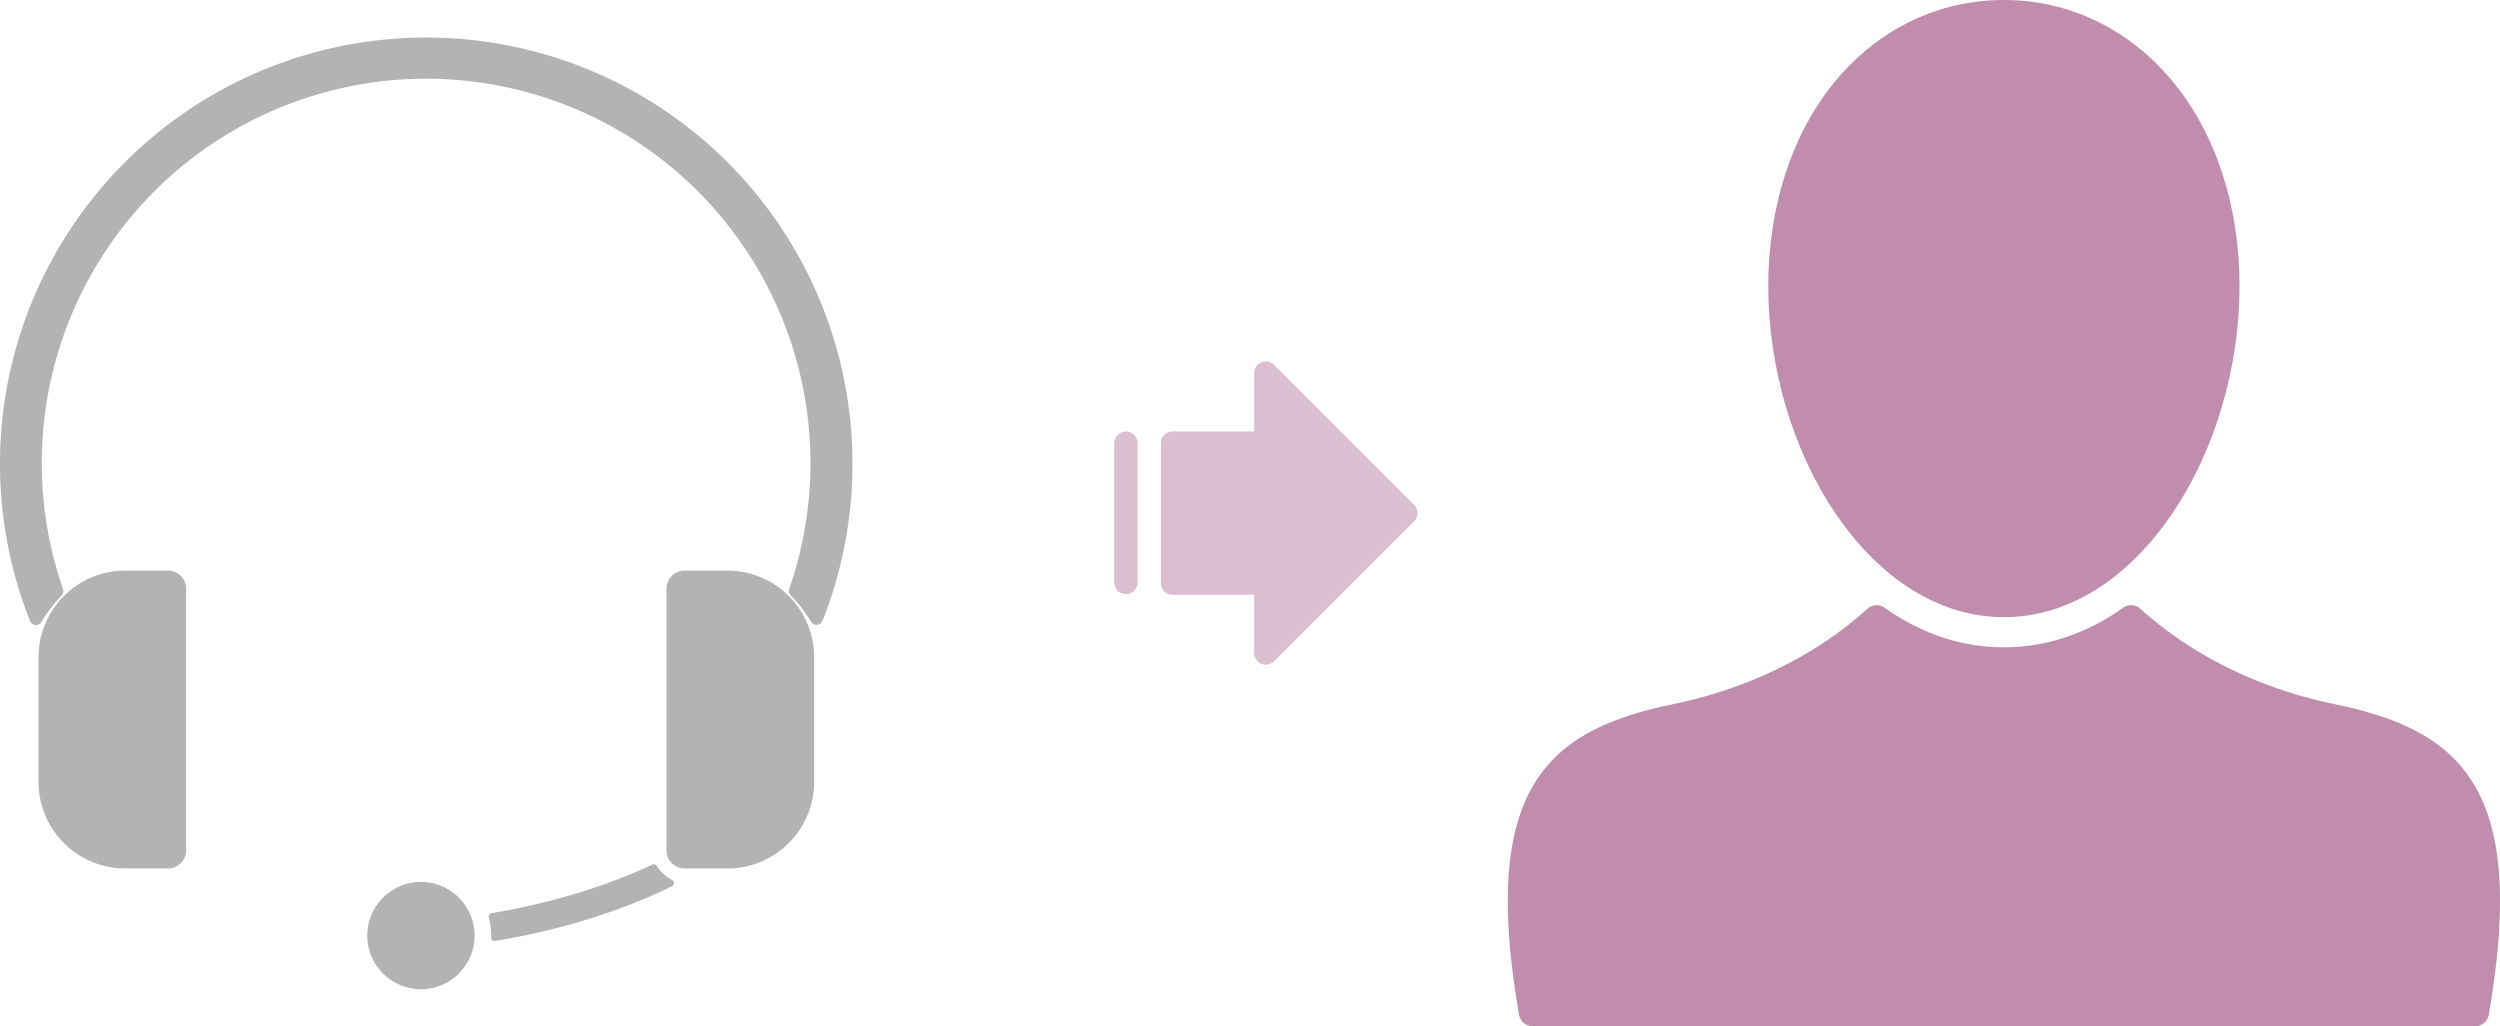 <svg xmlns="http://www.w3.org/2000/svg" viewBox="0 0 742.34 304.72"><defs><style>.cls-1{fill:#b3b3b3;}.cls-2{fill:#c08dac;}.cls-3{fill:#dbbed0;}</style></defs><g id="レイヤー_2" data-name="レイヤー 2"><g id="レイヤー_1-2" data-name="レイヤー 1"><path class="cls-1" d="M37.19,169.43H49.88a5.38,5.38,0,0,1,5.38,5.38V252.5a5.38,5.38,0,0,1-5.38,5.38H37.19a25.76,25.76,0,0,1-25.76-25.76V195.19a25.76,25.76,0,0,1,25.76-25.76Z"/><path class="cls-1" d="M203.29,169.43H216a25.76,25.76,0,0,1,25.76,25.76v36.93A25.76,25.76,0,0,1,216,257.88H203.29a5.38,5.38,0,0,1-5.38-5.38V174.81a5.38,5.38,0,0,1,5.38-5.38Z"/><circle class="cls-1" cx="124.99" cy="277.81" r="15.94"/><path class="cls-1" d="M240.84,184.61a1.9,1.9,0,0,0,3.39-.26c.47-1.18.92-2.37,1.35-3.56A126.57,126.57,0,1,0,8.91,184.37a1.89,1.89,0,0,0,3.39.27,41.72,41.72,0,0,1,6-7.79,1.88,1.88,0,0,0,.42-1.93,114.12,114.12,0,1,1,215.64-.06,1.9,1.9,0,0,0,.43,1.94A41.36,41.36,0,0,1,240.84,184.61Z"/><path class="cls-1" d="M193.72,256.71c-10.59,5-26.45,10.84-47.8,14.45a1,1,0,0,0-.79,1.23,20.61,20.61,0,0,1,.72,5.42c0,.2,0,.41,0,.61a1,1,0,0,0,1.14,1c24-4,41.45-10.79,52.64-16.33h0a1,1,0,0,0,0-1.74,12.69,12.69,0,0,1-4.68-4.29A1,1,0,0,0,193.72,256.71Z"/><path class="cls-2" d="M644.83,23.8C631.94,8.45,614.25,0,595,0s-36.9,8.45-49.79,23.8S525.06,61,525.06,84.87c0,24.16,7.23,48.72,19.84,67.39,13.51,20,31.31,31,50.13,31s36.63-11,50.14-31C657.77,133.59,665,109,665,84.87,665,61,657.84,39.29,644.83,23.8Z"/><path class="cls-2" d="M693.41,209.13c-28.33-5.87-47-18.58-57.88-28.38a4.07,4.07,0,0,0-5.07-.3c-10.86,7.7-22.91,11.77-35.43,11.77s-24.56-4.07-35.43-11.77a4.07,4.07,0,0,0-5.07.3c-10.83,9.8-29.54,22.51-57.88,28.38-37.48,7.75-57,25.14-45.77,91.08l.19,1.13a4.06,4.06,0,0,0,4,3.38H735a4.08,4.08,0,0,0,4-3.38l.19-1.13C750.4,234.27,730.9,216.88,693.41,209.13Z"/><path class="cls-3" d="M419.88,154.81l-41.56,41.56a3.47,3.47,0,0,1-5.91-2.45V176.6H348.17a3.47,3.47,0,0,1-3.47-3.46V131.58a3.47,3.47,0,0,1,3.47-3.46h24.24V110.8a3.46,3.46,0,0,1,5.91-2.45l41.56,41.56A3.47,3.47,0,0,1,419.88,154.81Zm-85.57-26.69a3.46,3.46,0,0,0-3.46,3.46v41.56a3.47,3.47,0,0,0,6.93,0V131.58A3.46,3.46,0,0,0,334.31,128.12Z"/></g></g></svg>